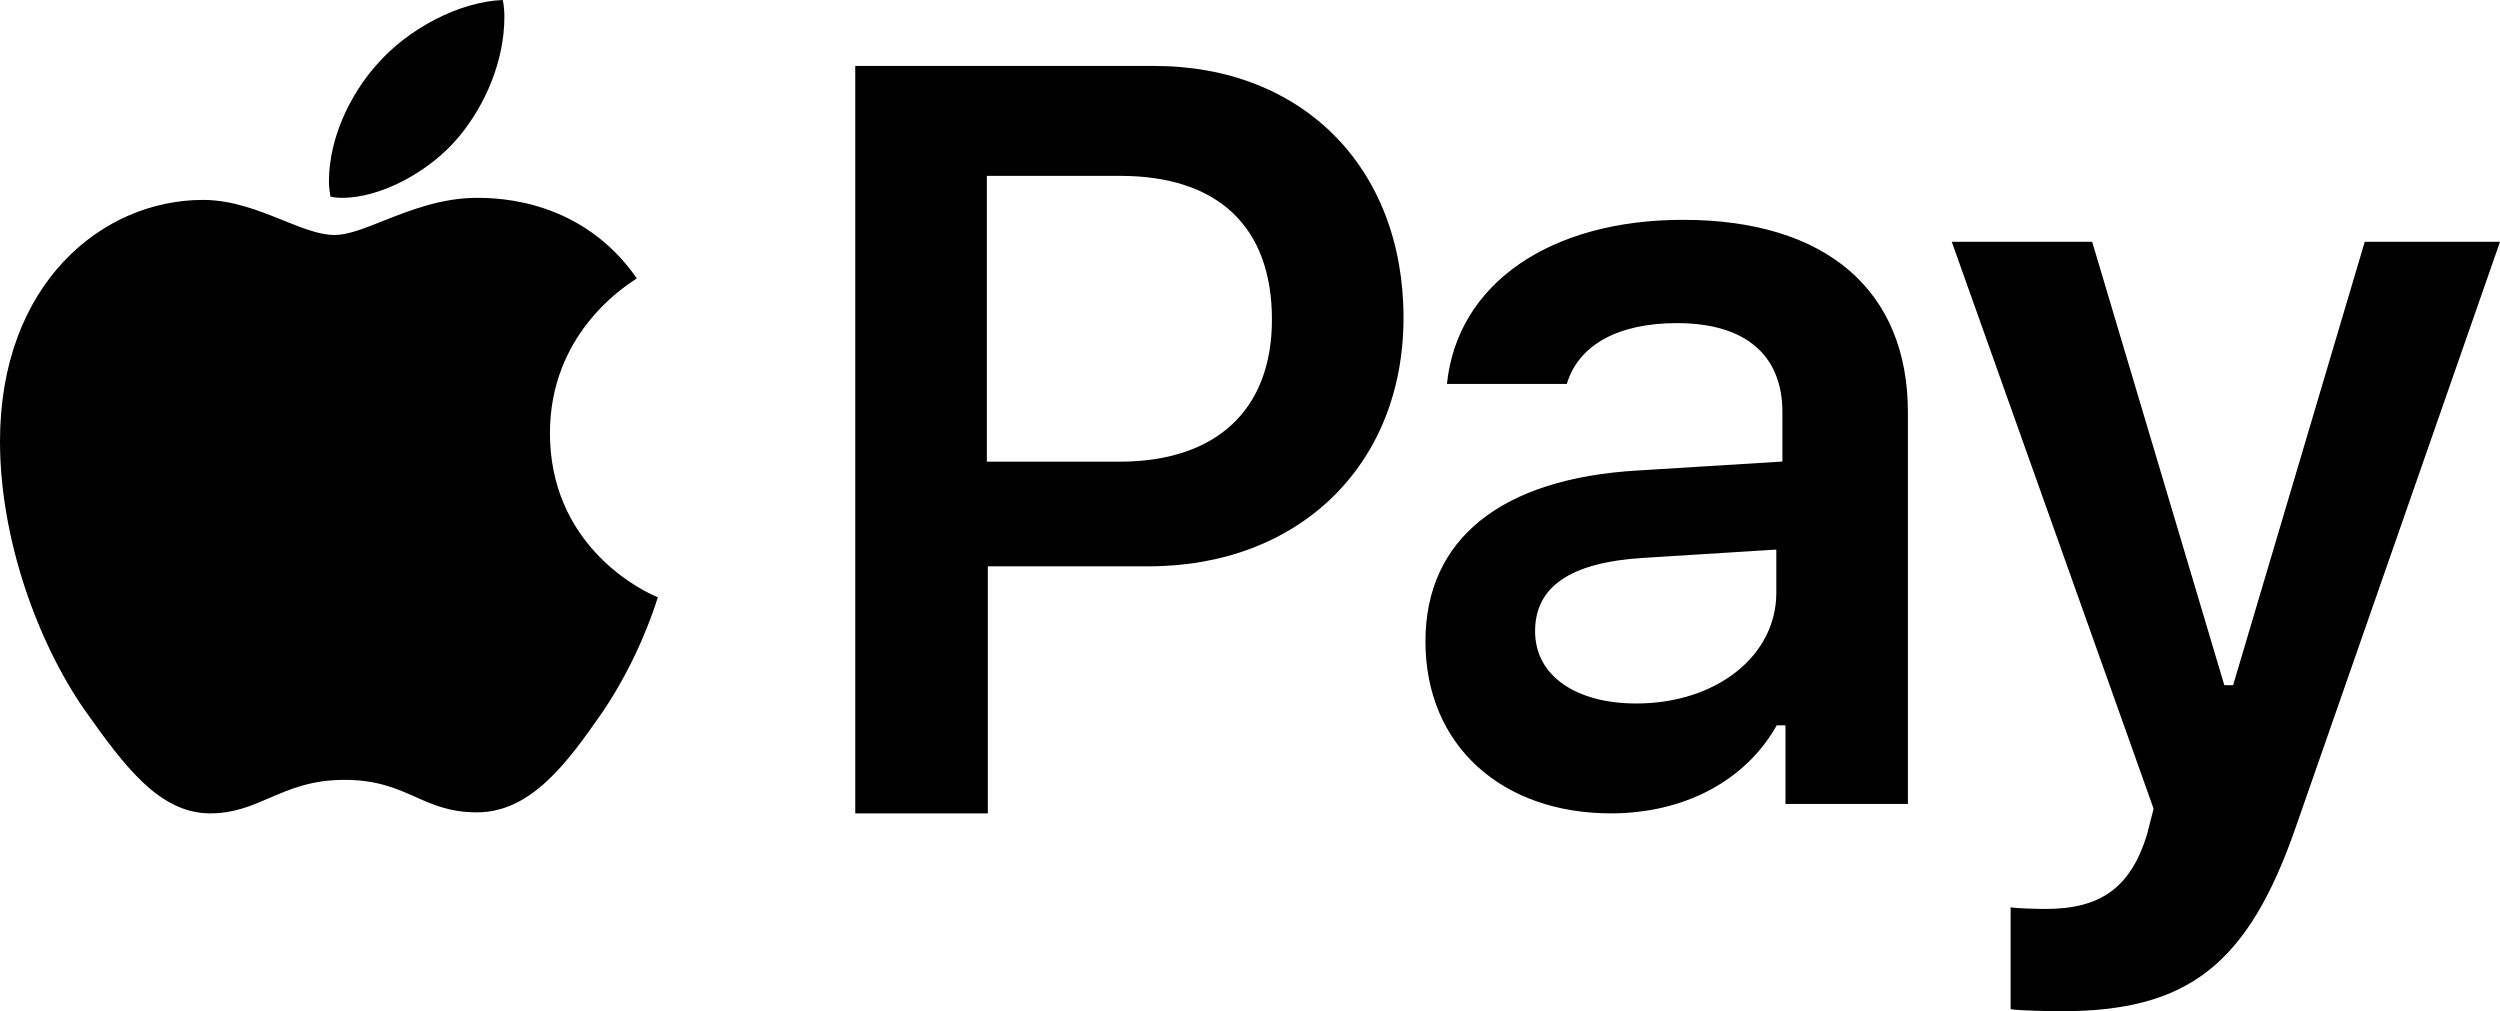 <svg width="89" height="36" viewBox="0 0 89 36" fill="none" xmlns="http://www.w3.org/2000/svg">
<path fill-rule="evenodd" clip-rule="evenodd" d="M12.179 7.043C13.565 7.043 15.302 6.112 16.336 4.87C17.273 3.745 17.956 2.173 17.956 0.602C17.956 0.388 17.937 0.175 17.898 0C16.356 0.058 14.502 1.028 13.389 2.328C12.511 3.318 11.71 4.87 11.71 6.461C11.71 6.694 11.75 6.927 11.769 7.005C11.867 7.024 12.023 7.043 12.179 7.043ZM7.484 28.956C8.322 28.956 8.94 28.69 9.592 28.409C10.32 28.095 11.091 27.763 12.259 27.763C13.421 27.763 14.115 28.071 14.786 28.369C15.415 28.649 16.024 28.92 16.98 28.92C18.92 28.92 20.219 27.12 21.445 25.356C22.694 23.517 23.276 21.709 23.398 21.329C23.41 21.292 23.418 21.269 23.421 21.26L23.397 21.252L23.282 21.203C22.587 20.891 19.578 19.271 19.578 15.419C19.578 11.959 22.124 10.272 22.602 9.956C22.636 9.933 22.66 9.918 22.671 9.909C20.731 7.117 17.785 7.043 16.98 7.043C15.711 7.043 14.579 7.493 13.634 7.867C12.958 8.136 12.377 8.366 11.912 8.366C11.375 8.366 10.762 8.119 10.081 7.845C9.231 7.502 8.274 7.117 7.228 7.117C3.641 7.117 0 10.093 0 15.713C0 19.203 1.354 22.895 3.019 25.283C4.446 27.303 5.691 28.956 7.484 28.956ZM35.167 20.161V28.956H30.447V2.348H41.093C46.361 2.348 49.965 5.962 49.965 11.31C49.965 16.565 46.233 20.161 40.892 20.161H35.167ZM39.863 16.435H35.132V6.261H39.881C43.333 6.261 45.281 8.046 45.281 11.376C45.281 14.612 43.277 16.435 39.863 16.435ZM63.253 25.821C62.141 27.799 59.953 28.956 57.346 28.956C53.499 28.956 50.746 26.567 50.746 22.834C50.746 19.175 53.462 17.029 58.312 16.749L63.454 16.431V14.677C63.454 12.642 62.141 11.503 59.698 11.503C57.619 11.503 56.197 12.269 55.778 13.669H51.511C51.876 10.103 55.176 7.826 59.917 7.826C65.04 7.826 67.921 10.365 67.921 14.677V28.62H63.563V25.821H63.253ZM58.248 25.044C56.153 25.044 54.649 24.093 54.649 22.468C54.649 20.896 55.887 20.015 58.534 19.859L63.237 19.565V21.103C63.237 23.35 61.104 25.044 58.248 25.044ZM81.741 29.414C80.031 34.363 77.881 36 73.379 36C73.103 36 71.872 35.982 71.578 35.926V32.303C71.835 32.339 72.515 32.358 72.827 32.358C74.757 32.358 75.841 31.622 76.429 29.727L76.668 28.789L69.483 8.609H74.481L79.186 24.392H79.499L84.185 8.609H89L81.741 29.414Z" fill="black"/>
</svg>
